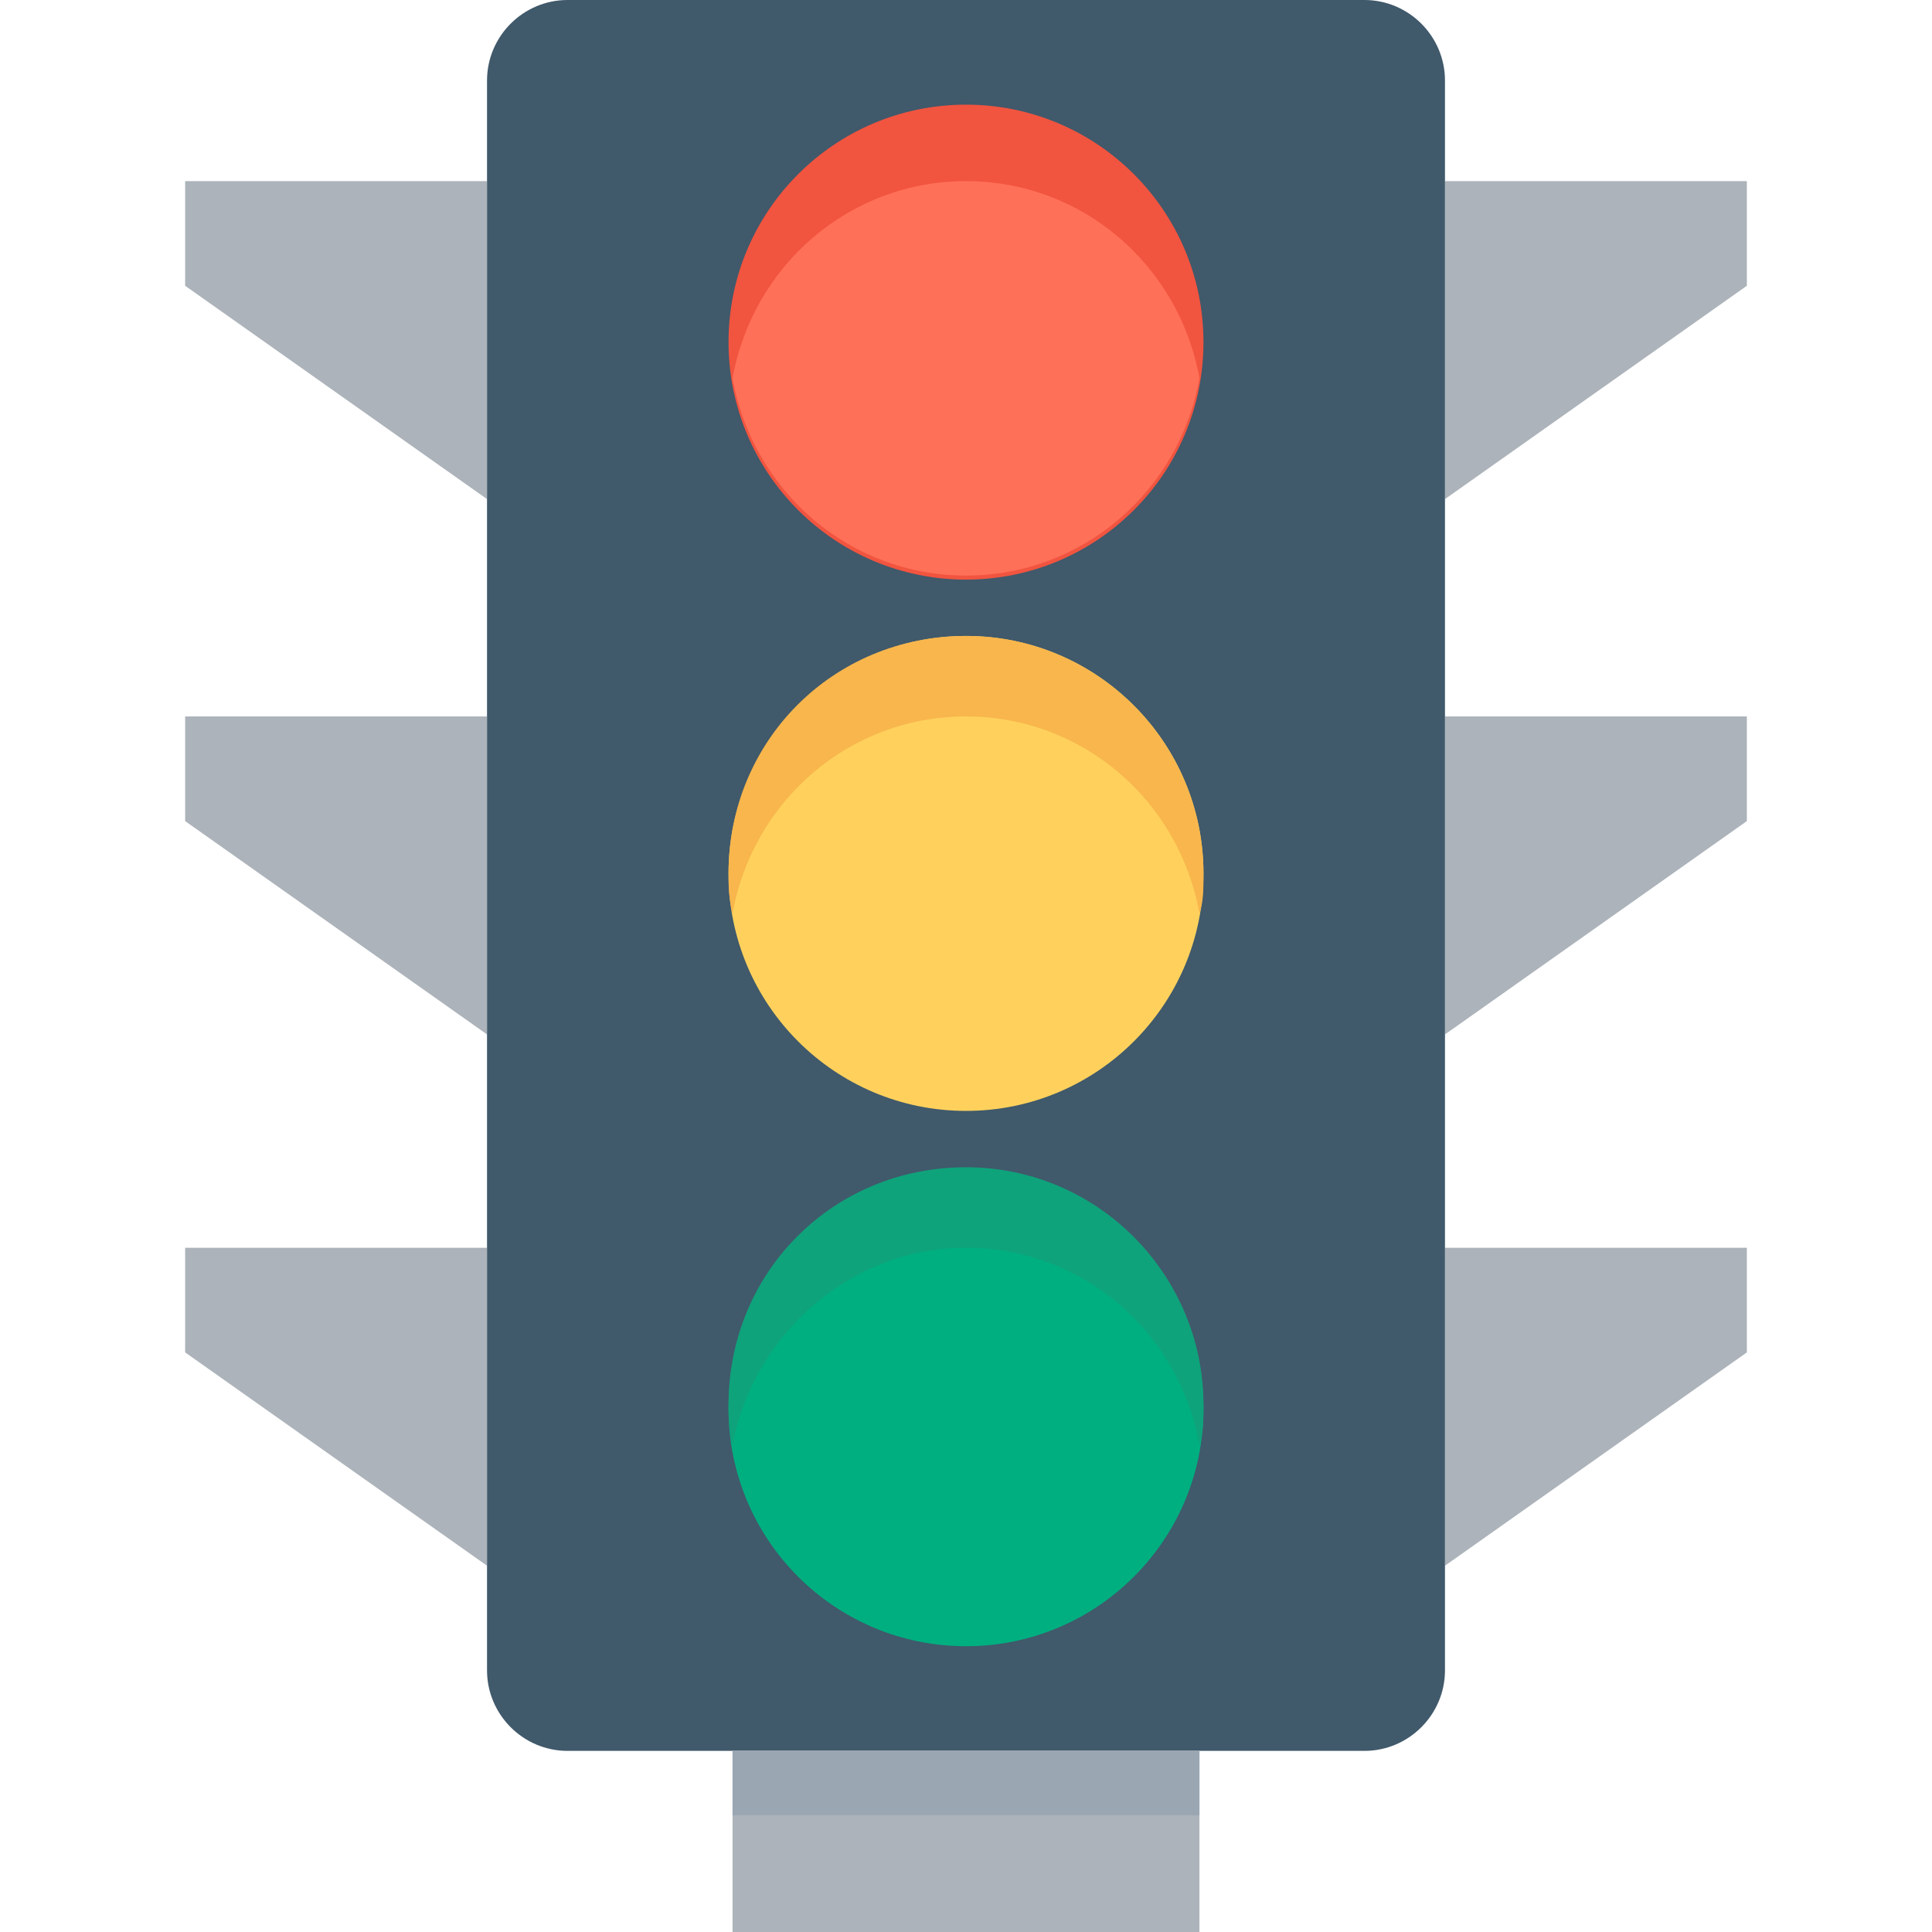 <svg width="188" height="188" viewBox="0 0 188 188" fill="none" xmlns="http://www.w3.org/2000/svg">
<path d="M47.392 48.567L18.017 27.808V17.625H47.392V48.567Z" fill="#ACB3BA"/>
<path d="M47.392 100.658L18.017 79.9V69.717H47.392V100.658Z" fill="#ACB3BA"/>
<path d="M47.392 152.358L18.017 131.6V121.417H47.392V152.358Z" fill="#ACB3BA"/>
<path d="M140.608 48.567L169.983 27.808V17.625H140.608V48.567Z" fill="#ACB3BA"/>
<path d="M140.608 100.658L169.983 79.9V69.717H140.608V100.658Z" fill="#ACB3BA"/>
<path d="M140.608 152.358L169.983 131.6V121.417H140.608V152.358Z" fill="#ACB3BA"/>
<path d="M132.775 170.375H55.225C50.917 170.375 47.392 166.85 47.392 162.542V7.833C47.392 3.525 50.917 0 55.225 0H132.775C137.083 0 140.608 3.525 140.608 7.833V162.541C140.608 166.85 137.083 170.375 132.775 170.375Z" fill="#40596B"/>
<path d="M116.716 170.375H71.283V188H116.716V170.375Z" fill="#ACB3BA"/>
<path d="M116.716 170.375H71.283V176.642H116.716V170.375Z" fill="#9AA7B2"/>
<path d="M94 56.4C106.762 56.4 117.108 46.054 117.108 33.292C117.108 20.53 106.762 10.184 94 10.184C81.238 10.184 70.892 20.53 70.892 33.292C70.892 46.054 81.238 56.4 94 56.4Z" fill="#F1543F"/>
<path d="M94 108.1C106.762 108.1 117.108 97.754 117.108 84.992C117.108 72.229 106.762 61.883 94 61.883C81.238 61.883 70.892 72.229 70.892 84.992C70.892 97.754 81.238 108.1 94 108.1Z" fill="#FFD15C"/>
<path d="M94 160.191C106.762 160.191 117.108 149.846 117.108 137.083C117.108 124.321 106.762 113.975 94 113.975C81.238 113.975 70.892 124.321 70.892 137.083C70.892 149.846 81.238 160.191 94 160.191Z" fill="#00AF80"/>
<path d="M94 17.625C82.642 17.625 73.242 25.85 71.283 36.817C73.241 47.784 82.641 56.009 94 56.009C105.359 56.009 114.758 47.784 116.717 36.817C114.758 25.85 105.358 17.625 94 17.625Z" fill="#FF7058"/>
<path d="M94 69.717C105.358 69.717 114.758 77.942 116.717 88.908C117.109 87.733 117.109 86.558 117.109 84.992C117.109 72.458 106.926 61.883 94.001 61.883C81.076 61.883 70.892 72.067 70.892 84.992C70.892 86.167 70.892 87.342 71.284 88.908C73.242 77.942 82.642 69.717 94 69.717Z" fill="#F8B64C"/>
<path d="M94 121.417C105.358 121.417 114.758 129.642 116.717 140.609C117.109 139.434 117.109 138.259 117.109 136.692C117.109 124.159 106.926 113.584 94.001 113.584C81.076 113.584 70.892 123.767 70.892 136.692C70.892 137.867 70.892 139.042 71.284 140.609C73.242 130.033 82.642 121.417 94 121.417Z" fill="#0FA37B"/>
</svg>
